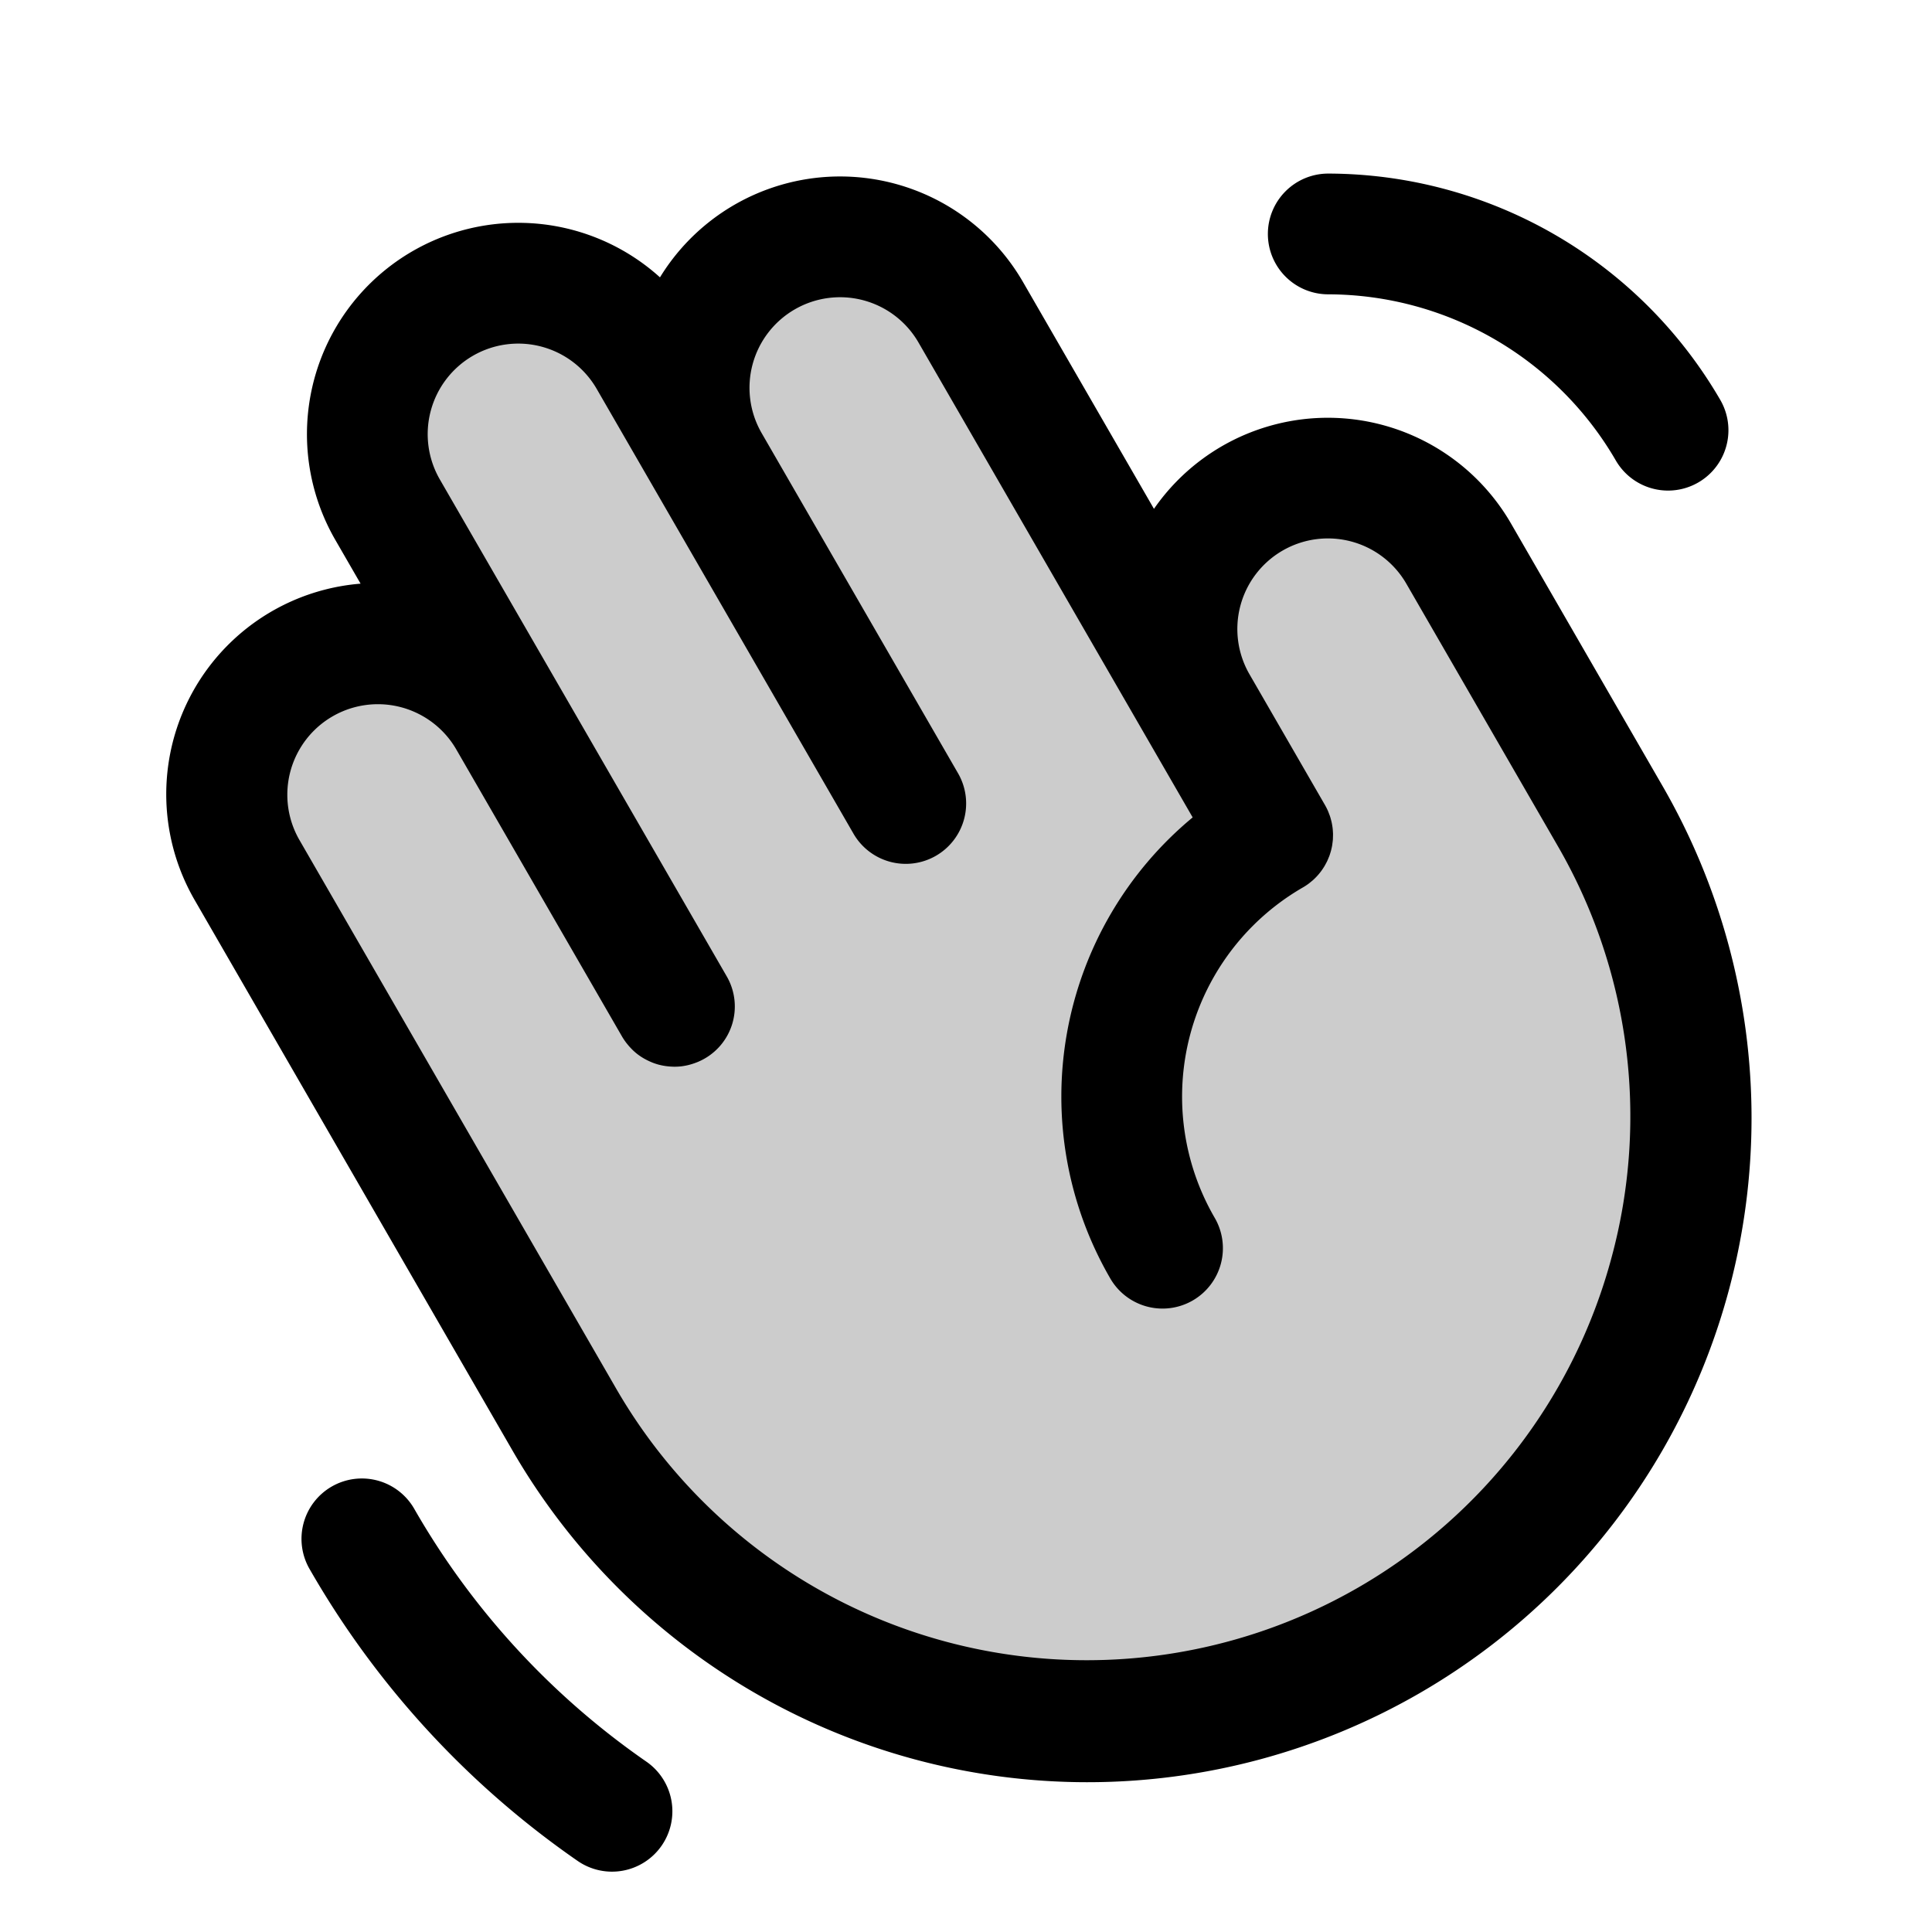 <?xml version="1.0" encoding="utf-8"?><!-- Скачано с сайта svg4.ru / Downloaded from svg4.ru -->
<svg fill="#000000" width="800px" height="800px" viewBox="0 0 256 256" id="Flat" xmlns="http://www.w3.org/2000/svg">
  <path d="M183.993,217.27a80,80,0,0,1-109.282-29.282l-42-72.746a20,20,0,1,1,34.641-20l-16-27.713a20,20,0,1,1,34.641-20l8,13.856a20,20,0,0,1,34.641-20l30,51.962a20,20,0,0,1,34.641-20l20,34.641A80,80,0,0,1,183.993,217.27Z" opacity="0.2"/>
  <path d="M220.203,103.988l-19.999-34.641a28.027,28.027,0,0,0-47.298-1.922l-17.343-30.04a27.992,27.992,0,0,0-48.113-.635A28.003,28.003,0,0,0,44.425,71.529l3.354,5.809A27.991,27.991,0,0,0,25.783,119.242l42,72.746a88,88,0,1,0,152.42-88ZM213.54,166.624A72,72,0,0,1,81.64,183.988l-42-72.746A12,12,0,0,1,60.424,99.242l22,38.105a8.053,8.053,0,0,0,.553.823c.055.073.113.142.17.212q.231.286.484.546c.062.064.123.129.188.191a7.881,7.881,0,0,0,.716.617c.013.01.028.018.042.029a7.906,7.906,0,0,0,.742.486c.079.046.159.088.239.131q.311.167.634.306c.077.033.153.068.23.099a8.041,8.041,0,0,0,.884.294c.022.006.045.009.068.015a8.01,8.01,0,0,0,.846.165c.086.012.172.021.259.031q.36.04.723.047c.053.001.105.01.158.01.025,0,.051-.005.077-.005a7.95,7.95,0,0,0,.931-.06c.024-.003.048-.009.072-.013a7.912,7.912,0,0,0,.844-.165c.089-.022.178-.049.267-.074q.337-.097.668-.225c.087-.033.174-.065.26-.101a7.96,7.96,0,0,0,3.802-11.358l-22-38.106-.003-.005L58.28,63.529A12,12,0,0,1,79.065,51.529l7.983,13.828.016.028,26,45.034a8,8,0,1,0,13.856-8l-25.999-45.034a12,12,0,1,1,20.785-12l29.998,51.958.002.004,6.329,10.963a48.025,48.025,0,0,0-10.971,60.998,8,8,0,1,0,13.855-8,32,32,0,0,1,11.714-43.713,7.969,7.969,0,0,0,.67-.433c.18-.129.35-.268.516-.41.032-.027.066-.05.098-.078.191-.168.371-.344.543-.527l.016-.016q.259-.277.488-.575l.018-.021c.145-.189.278-.384.404-.584.013-.021.028-.04.042-.062.114-.183.215-.372.313-.562.022-.042.047-.083.069-.125.087-.178.163-.362.237-.546.023-.059.052-.115.075-.174.081-.215.149-.434.211-.655.008-.03.021-.059.029-.089.008-.03.012-.06.02-.09.057-.223.107-.447.145-.674.012-.07.015-.14.025-.21.026-.189.052-.378.065-.569.004-.058.001-.116.004-.175.009-.203.016-.407.01-.611-.001-.039-.007-.077-.009-.116-.01-.222-.026-.444-.055-.665-.003-.025-.01-.05-.013-.075-.033-.232-.073-.463-.126-.694-.007-.028-.017-.055-.023-.083-.055-.224-.116-.447-.19-.668-.022-.065-.051-.128-.075-.193-.066-.18-.132-.36-.212-.537a7.981,7.981,0,0,0-.365-.712l-10-17.321a12,12,0,0,1,20.785-12l20,34.641A71.533,71.533,0,0,1,213.54,166.624ZM87.668,244.562a7.999,7.999,0,0,1-11.133,2.016,118.949,118.949,0,0,1-35.463-38.586,8,8,0,1,1,13.855-8,103.081,103.081,0,0,0,30.725,33.438A8,8,0,0,1,87.668,244.562ZM168,30.993A8,8,0,0,1,176,23h.008A60.211,60.211,0,0,1,227.954,53.004a8,8,0,1,1-13.857,8A44.164,44.164,0,0,0,175.992,39,8,8,0,0,1,168,30.993Z"/>
</svg>